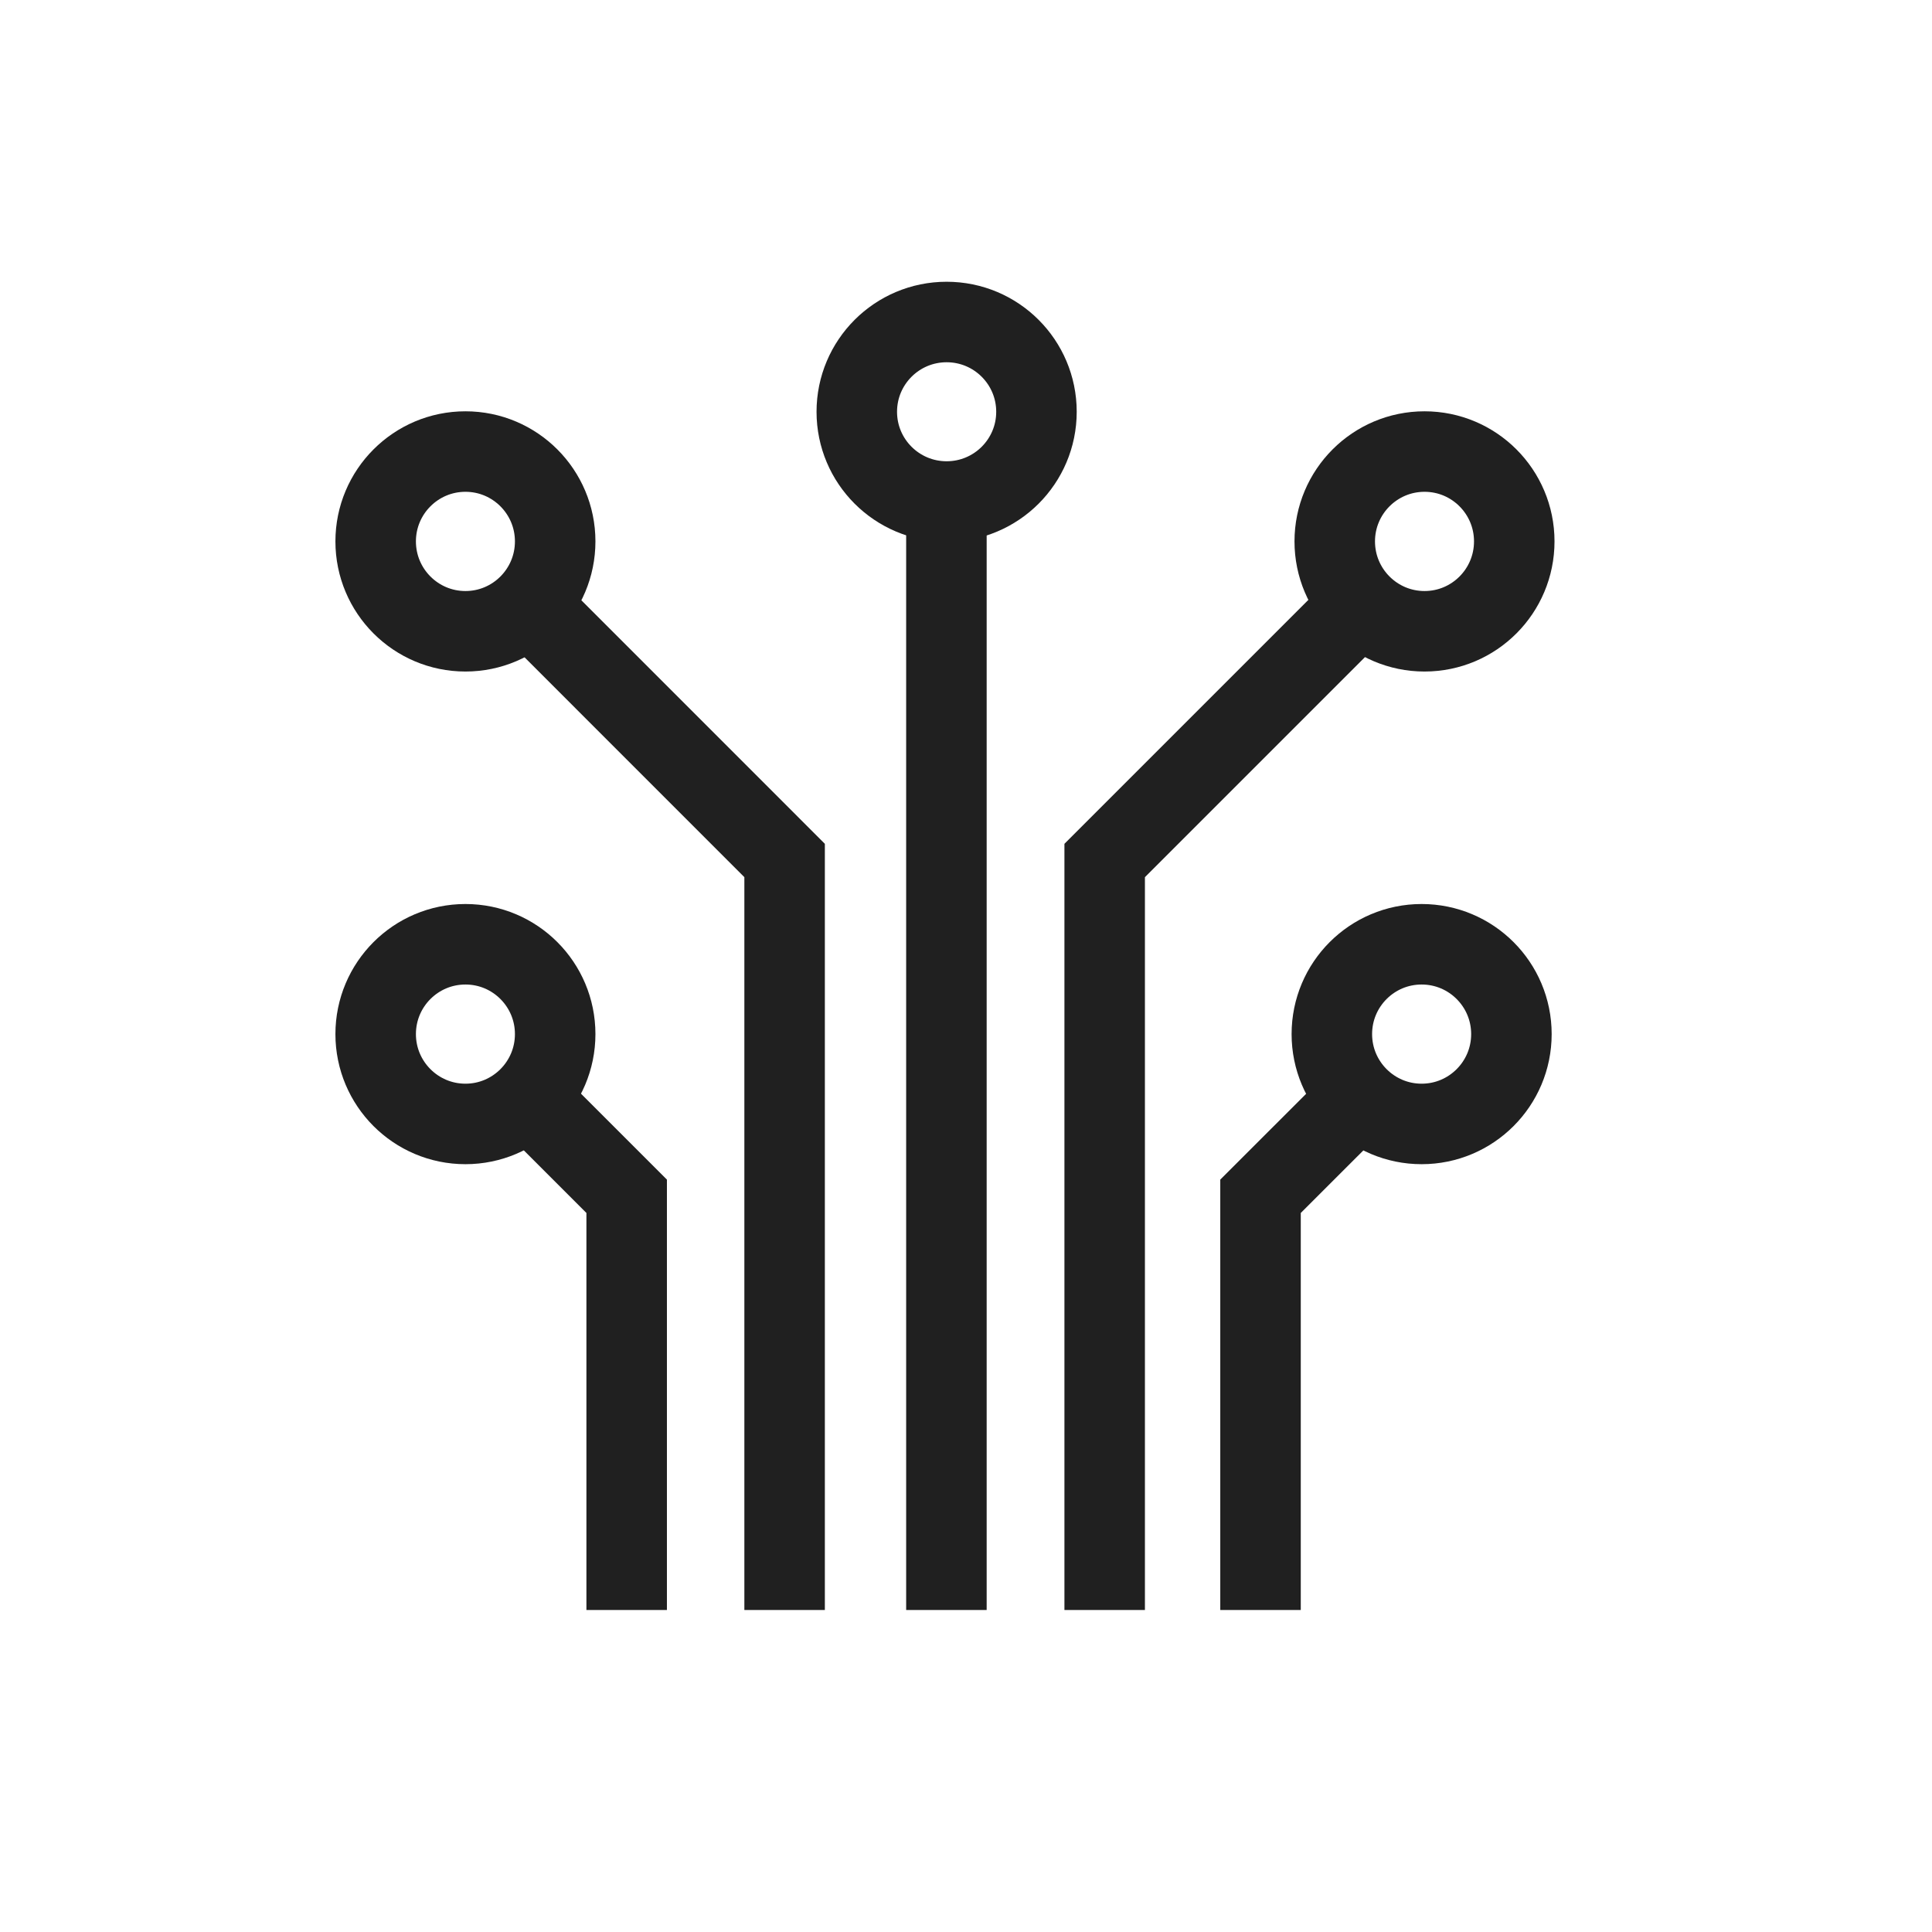 <svg width="36" height="36" viewBox="0 0 36 36" fill="none" xmlns="http://www.w3.org/2000/svg">
<path d="M26.544 11.763C27.468 11.763 28.216 11.013 28.216 10.088C28.216 9.164 27.468 8.414 26.544 8.414C25.62 8.414 24.871 9.164 24.871 10.088C24.871 11.013 25.62 11.763 26.544 11.763Z" stroke="#202020" stroke-width="1.5" stroke-miterlimit="10"/>
<path d="M17.639 9.345C18.564 9.345 19.313 8.596 19.313 7.673C19.313 6.749 18.564 6 17.639 6C16.714 6 15.965 6.749 15.965 7.673C15.965 8.596 16.714 9.345 17.639 9.345Z" stroke="#202020" stroke-width="1.5" stroke-miterlimit="10"/>
<path d="M8.673 11.763C9.596 11.763 10.345 11.013 10.345 10.088C10.345 9.164 9.596 8.414 8.673 8.414C7.749 8.414 7 9.164 7 10.088C7 11.013 7.749 11.763 8.673 11.763Z" stroke="#202020" stroke-width="1.5" stroke-miterlimit="10"/>
<path d="M8.673 20.943C9.596 20.943 10.345 20.193 10.345 19.269C10.345 18.344 9.596 17.595 8.673 17.595C7.749 17.595 7 18.344 7 19.269C7 20.193 7.749 20.943 8.673 20.943Z" stroke="#202020" stroke-width="1.5" stroke-miterlimit="10"/>
<path d="M25.357 11.261L20.584 16.034V30" stroke="#202020" stroke-width="1.5" stroke-miterlimit="10"/>
<path d="M9.848 11.261L14.62 16.034V30" stroke="#202020" stroke-width="1.5" stroke-miterlimit="10"/>
<path d="M9.848 20.462L11.677 22.291V30" stroke="#202020" stroke-width="1.5" stroke-miterlimit="10"/>
<path d="M26.49 20.943C27.414 20.943 28.163 20.193 28.163 19.269C28.163 18.344 27.414 17.595 26.49 17.595C25.566 17.595 24.817 18.344 24.817 19.269C24.817 20.193 25.566 20.943 26.49 20.943Z" stroke="#202020" stroke-width="1.5" stroke-miterlimit="10"/>
<path d="M25.318 20.462L23.488 22.291V30" stroke="#202020" stroke-width="1.5" stroke-miterlimit="10"/>
<path d="M17.635 9.336V30" stroke="#202020" stroke-width="1.5" stroke-miterlimit="10"/>
</svg>
